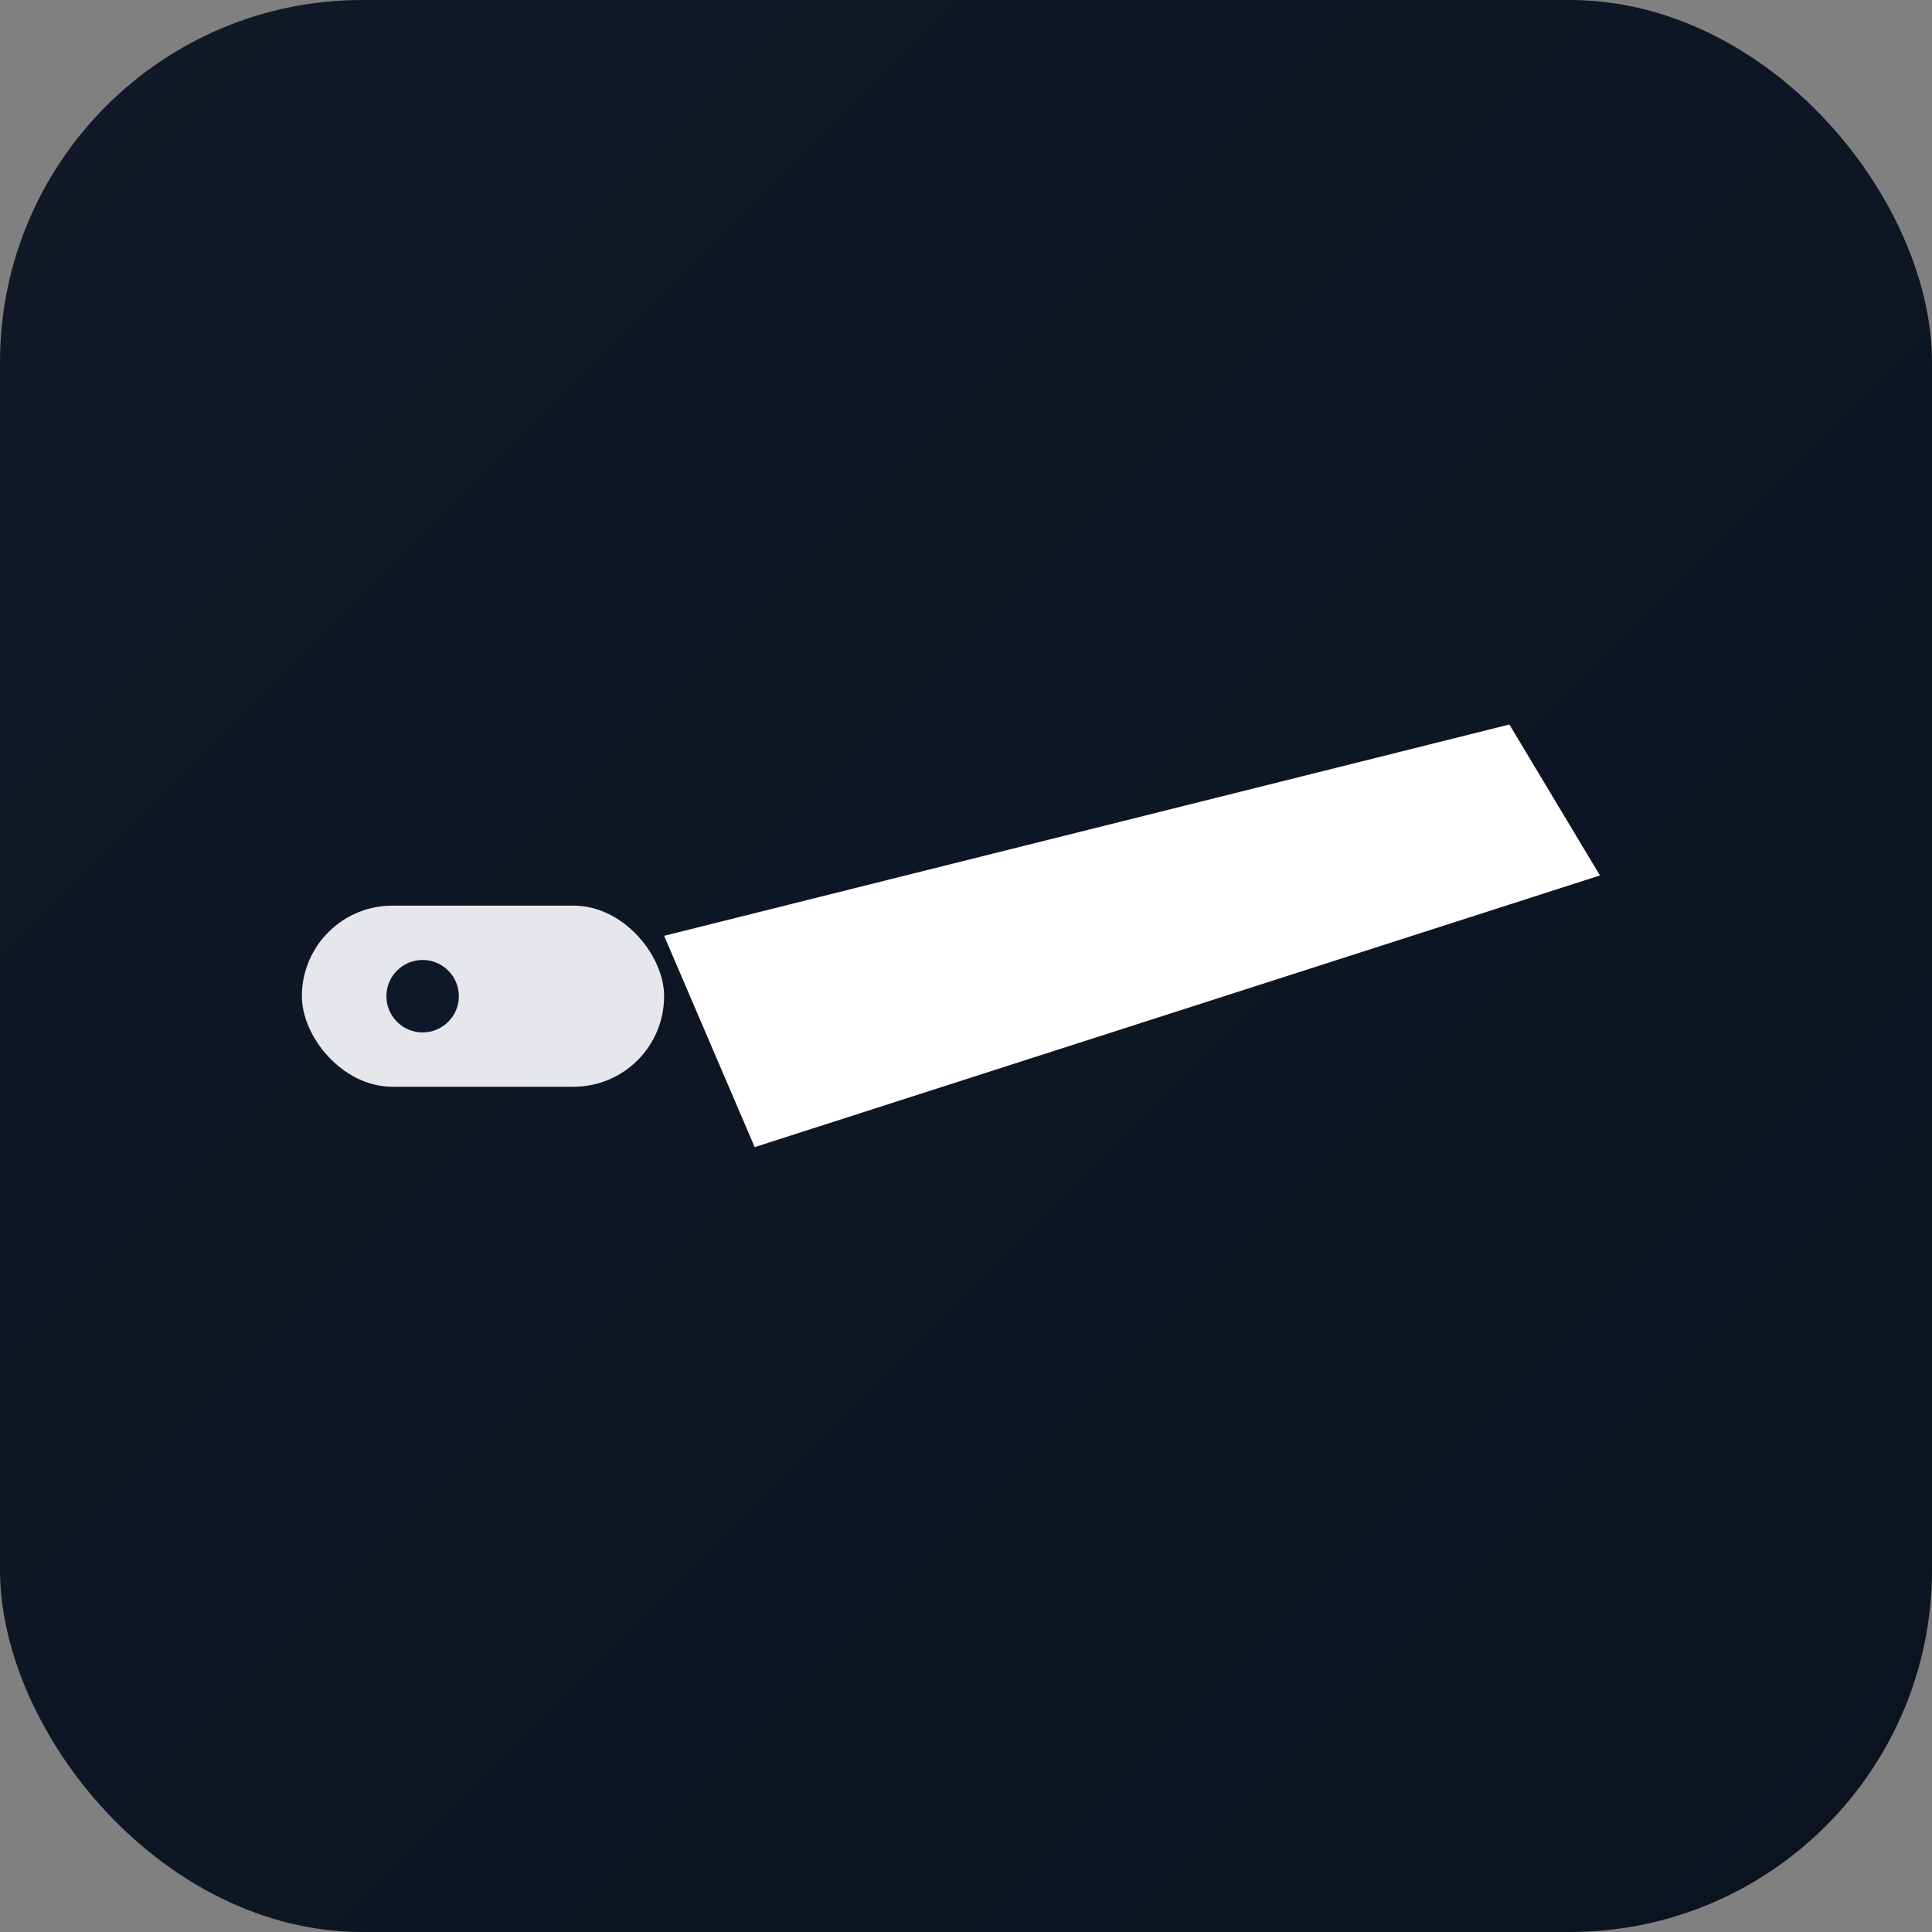 <svg xmlns="http://www.w3.org/2000/svg" viewBox="0 0 64 64">
  <rect x="0" y="0" width="64" height="64" fill="#808080" stroke="none"/>
  <defs>
    <linearGradient id="g" x1="0" y1="0" x2="1" y2="1">
      <stop offset="0%" stop-color="#111827"/>
      <stop offset="100%" stop-color="#0B1220"/>
    </linearGradient>
  </defs>
  <rect width="64" height="64" rx="12" fill="url(#g)"/>
  <!-- Dummy knife glyph: light handle + white blade -->
  <rect x="10" y="30" width="12" height="6" rx="3" fill="#E5E7EB"/>
  <circle cx="14" cy="33" r="1.2" fill="#0F172A"/>
  <path d="M22 31 L50 24 L53 29 L25 38 Z" fill="#FFFFFF"/>
</svg>
